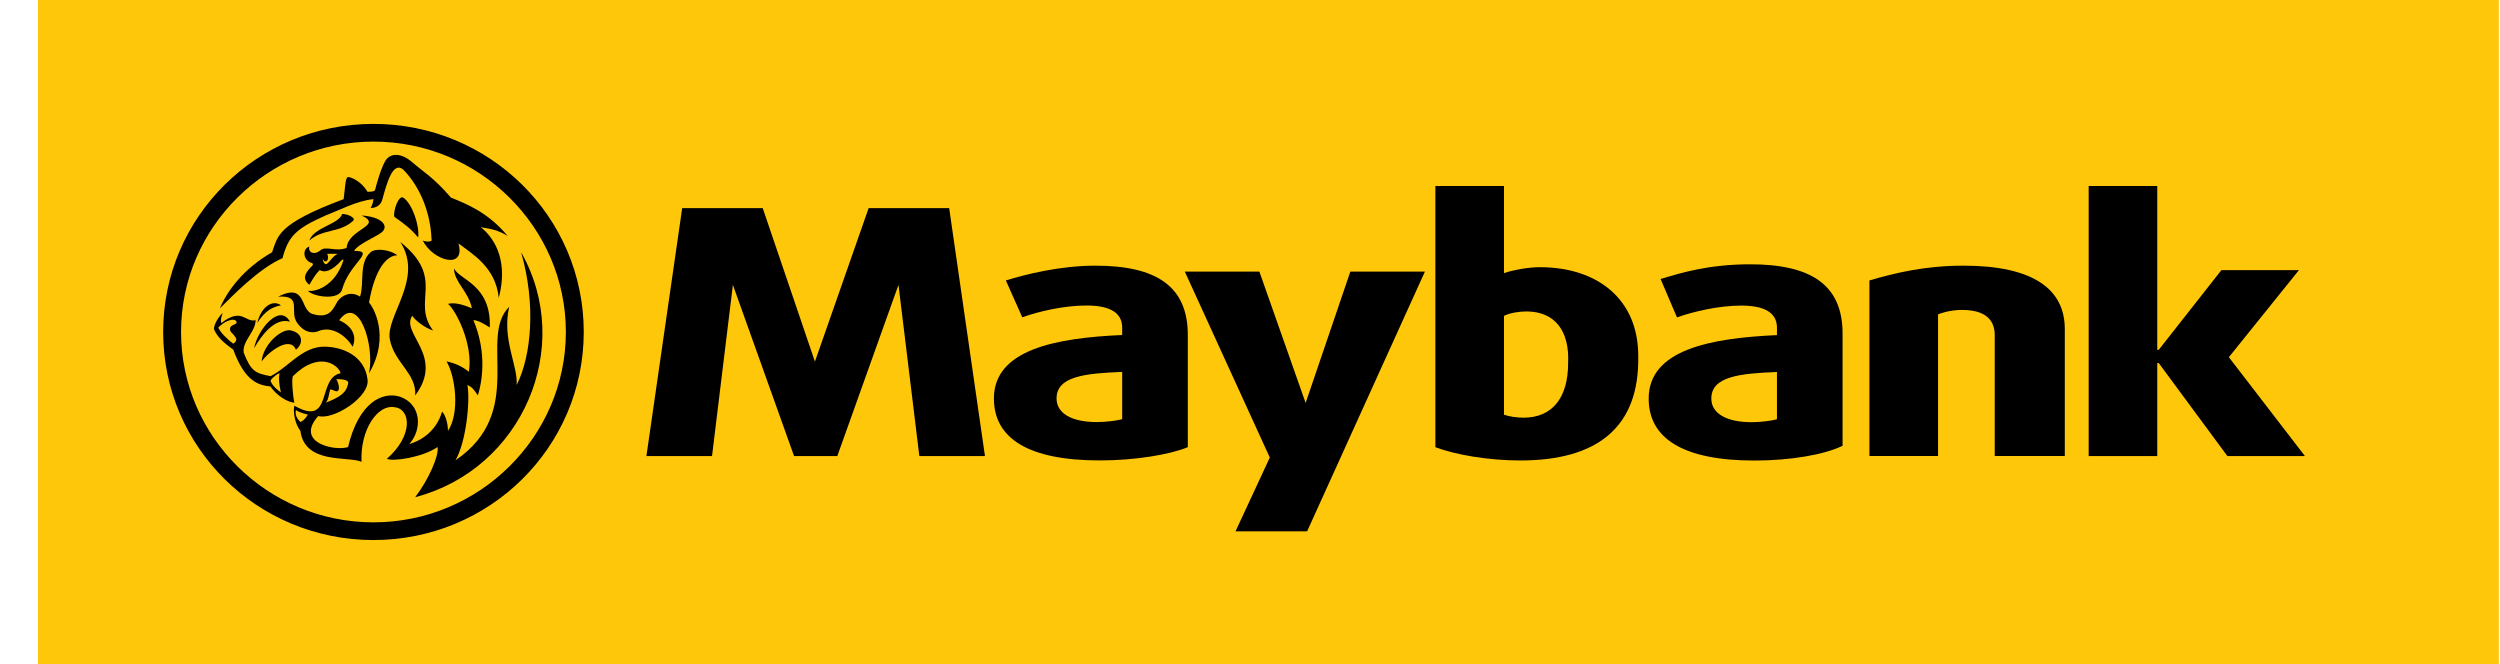 <svg width="64" height="17" viewBox="0 0 64 17" fill="none" xmlns="http://www.w3.org/2000/svg">
<g clip-path="url(#clip0_4942_84664)">
<path d="M0.97 0V17H63.97V0H0.97Z" fill="#FFC70A"/>
<path d="M38.922 11.788C38.083 11.788 37.242 11.637 36.746 11.448V4.762H38.502V6.991C38.732 6.915 39.113 6.84 39.419 6.84C40.908 6.84 41.939 7.671 41.939 9.106C41.977 10.957 40.87 11.788 38.922 11.788ZM39.075 7.973C38.884 7.973 38.655 8.011 38.502 8.086V10.617C38.617 10.655 38.808 10.693 38.999 10.693C39.724 10.693 40.144 10.202 40.144 9.295C40.182 8.464 39.801 7.973 39.075 7.973Z" fill="black"/>
<path d="M44.917 11.79C43.084 11.79 42.206 11.223 42.206 10.203C42.206 8.957 43.772 8.655 45.49 8.579V8.39C45.49 8.012 45.184 7.823 44.573 7.823C44.001 7.823 43.352 7.975 42.931 8.126L42.511 7.143C43.008 6.992 43.733 6.766 44.802 6.766C46.368 6.766 47.17 7.295 47.17 8.541V11.412C46.712 11.639 45.833 11.79 44.917 11.79ZM45.49 9.523C44.535 9.561 43.81 9.637 43.81 10.203C43.81 10.581 44.191 10.808 44.841 10.808C45.07 10.808 45.375 10.77 45.49 10.732V9.523Z" fill="black"/>
<path d="M51.065 11.674V8.576C51.065 8.199 50.836 7.934 50.225 7.934C49.881 7.934 49.614 8.047 49.614 8.047V11.674H47.857V7.179C48.507 6.99 49.27 6.801 50.263 6.801C52.057 6.801 52.859 7.405 52.859 8.425V11.674H51.065Z" fill="black"/>
<path d="M57.021 11.675L55.264 9.295H55.226V11.675H53.47V4.762H55.226V8.955H55.264L56.868 6.915H58.853L57.059 9.144L59.006 11.675H57.021Z" fill="black"/>
<path d="M33.462 13.602H31.629L32.507 11.713L30.331 6.953H32.24L33.424 10.315L34.569 6.953H36.478L33.462 13.602Z" fill="black"/>
<path d="M24.299 5.328H22.237L20.862 9.257L19.526 5.328H17.464L16.548 11.675H18.228L18.762 7.293L20.328 11.675H21.435L23.001 7.293L23.535 11.675H25.215L24.299 5.328Z" fill="black"/>
<path d="M28.155 11.787C26.323 11.787 25.444 11.221 25.444 10.201C25.444 8.954 27.01 8.652 28.728 8.576V8.387C28.728 8.01 28.422 7.821 27.812 7.821C27.239 7.821 26.59 7.972 26.17 8.123L25.75 7.179C26.246 7.027 27.124 6.801 28.041 6.801C29.606 6.801 30.408 7.33 30.408 8.576V11.447C29.95 11.636 29.072 11.787 28.155 11.787ZM28.728 9.521C27.773 9.559 27.048 9.634 27.048 10.201C27.048 10.579 27.43 10.805 28.079 10.805C28.308 10.805 28.613 10.767 28.728 10.73V9.521Z" fill="black"/>
<path d="M9.561 3.172C6.582 3.172 4.177 5.552 4.177 8.499C4.177 11.445 6.582 13.825 9.561 13.825C12.539 13.825 14.944 11.445 14.944 8.499C14.944 5.552 12.539 3.172 9.561 3.172ZM9.561 13.372C6.85 13.372 4.635 11.181 4.635 8.499C4.635 5.816 6.85 3.625 9.561 3.625C12.271 3.625 14.486 5.816 14.486 8.499C14.486 11.181 12.271 13.372 9.561 13.372Z" fill="black"/>
<path d="M7.422 8.235C7.041 8.122 6.697 8.575 6.506 8.915C6.582 8.462 7.155 7.744 7.422 8.235Z" fill="black"/>
<path d="M6.583 8.272C6.697 7.818 7.003 7.667 7.193 7.818C6.964 7.856 6.773 7.97 6.583 8.272Z" fill="black"/>
<path d="M7.575 8.953C7.766 8.802 7.766 8.538 7.46 8.462C7.231 8.387 6.735 8.802 6.697 9.255C6.849 9.029 7.422 8.575 7.575 8.953Z" fill="black"/>
<path d="M10.629 10.124C10.668 9.558 10.095 9.293 9.98 8.689C9.866 8.084 10.858 7.14 10.248 6.195C11.431 7.14 10.515 7.706 11.088 8.462C10.858 8.386 10.629 8.198 10.553 8.084C10.248 8.538 11.393 9.104 10.629 10.124Z" fill="black"/>
<path d="M8.759 5.477C8.912 5.477 9.141 5.59 9.026 5.665C8.683 5.968 8.263 5.854 7.919 6.157C8.034 5.817 8.683 5.741 8.759 5.477Z" fill="black"/>
<path d="M9.79 5.931C9.942 5.78 9.79 5.553 9.255 5.516C9.828 5.78 8.911 5.856 8.873 6.347C8.568 6.46 8.339 6.271 8.186 6.422C8.033 6.536 7.881 6.46 7.919 6.309C7.728 6.385 7.766 6.649 7.957 6.725C7.995 6.725 8.033 6.762 7.995 6.8C7.804 6.989 7.728 7.14 7.919 7.291C8.033 7.102 8.071 7.027 8.186 6.913C8.301 6.989 8.491 6.951 8.759 6.649H8.797C8.568 7.367 8.033 7.48 7.881 7.442C7.995 7.593 8.682 7.707 8.759 7.405C8.95 6.725 9.637 6.422 9.064 6.422C9.179 6.233 9.675 6.045 9.79 5.931ZM8.339 6.762C8.301 6.762 8.262 6.687 8.262 6.611C8.301 6.762 8.453 6.687 8.377 6.498C8.415 6.498 8.491 6.498 8.644 6.498C8.491 6.573 8.415 6.762 8.339 6.762Z" fill="black"/>
<path d="M10.095 5.551C10.362 5.74 10.515 5.853 10.706 6.08C10.744 5.778 10.553 5.211 10.324 5.06C10.21 4.984 10.057 5.4 10.095 5.551Z" fill="black"/>
<path d="M5.628 7.894C5.819 7.44 6.239 6.874 6.965 6.458C7.117 6.043 7.079 5.74 8.797 5.098C8.835 4.834 8.835 4.532 8.912 4.532C8.988 4.532 9.255 4.645 9.408 4.909C9.485 4.909 9.561 4.909 9.599 4.872C9.637 4.72 9.752 4.305 9.866 4.116C9.981 3.927 10.248 3.889 10.554 4.154C10.859 4.418 11.088 4.532 11.546 5.06C11.928 5.212 12.501 5.438 12.997 6.043C12.768 5.892 12.539 5.854 12.31 5.816C12.73 6.156 12.997 6.76 12.768 7.629C12.692 6.836 12.081 6.496 11.737 6.232C11.928 6.912 11.088 6.685 10.821 6.156C10.897 6.194 11.012 6.194 11.05 6.156C11.012 5.136 10.515 4.532 10.325 4.343C10.057 4.116 9.905 4.683 9.79 5.098C9.752 5.249 9.637 5.325 9.485 5.325C9.523 5.287 9.561 5.136 9.561 5.098C9.141 5.136 8.645 5.4 8.339 5.514C7.575 5.854 7.385 6.043 7.232 6.609C6.621 6.874 5.934 7.592 5.628 7.894Z" fill="black"/>
<path d="M9.447 7.745C9.523 7.82 10.019 8.576 9.447 9.558C9.599 8.84 9.179 7.518 8.683 8.198C9.027 8.349 9.141 8.614 9.027 8.878C8.874 8.614 8.53 8.349 8.187 8.463C8.034 8.538 7.805 8.538 7.614 8.274C7.385 7.972 7.767 7.556 7.117 7.594C7.881 7.216 7.652 7.972 8.034 8.047C8.454 8.16 8.53 7.896 8.645 7.707C8.759 7.556 8.988 7.443 9.217 7.594C9.332 7.254 9.179 6.725 9.485 6.46C9.599 6.347 9.981 6.385 10.172 6.536C9.905 6.536 9.599 6.876 9.447 7.745Z" fill="black"/>
<path d="M13.34 6.457C13.722 7.779 13.608 9.101 13.226 9.857C13.264 9.366 12.844 8.686 13.035 7.855C12.233 8.648 13.493 10.537 11.66 11.784C11.928 11.33 12.042 10.273 11.966 9.857C12.08 9.895 12.157 10.008 12.233 10.121C12.386 9.63 12.424 8.913 12.118 8.195C12.233 8.195 12.424 8.308 12.539 8.384C12.577 7.288 11.775 7.175 11.622 6.873C11.622 7.213 12.004 7.477 12.08 7.893C11.813 7.779 11.622 7.741 11.469 7.779C11.66 7.93 12.118 8.799 12.004 9.517C11.813 9.366 11.622 9.29 11.431 9.253C11.66 9.63 11.775 10.575 11.469 11.028C11.469 10.915 11.431 10.65 11.317 10.537C11.164 11.066 10.744 11.293 10.477 11.368C10.82 10.99 10.782 10.348 10.248 10.159C9.789 10.008 9.178 10.31 8.911 11.444C8.568 11.557 7.537 11.33 8.148 10.65C8.529 10.764 9.484 10.159 9.408 9.706C9.331 9.101 8.758 8.875 8.3 8.875C7.728 8.875 7.384 9.404 6.926 9.63C6.544 9.555 6.429 9.517 6.238 9.026C6.2 8.724 6.544 8.497 6.544 8.195C6.277 8.27 6.2 7.855 5.666 8.27C5.628 8.195 5.704 8.006 5.704 8.006C5.513 8.195 5.475 8.384 5.475 8.421C5.551 8.61 5.704 8.761 5.971 8.95C6.277 9.781 6.62 9.857 6.926 9.895C6.964 9.97 7.231 10.273 7.537 10.31C7.498 10.159 7.46 9.706 7.498 9.63C8.186 8.95 8.682 9.366 8.72 9.555C8.109 9.668 8.529 10.953 7.537 10.386C7.498 10.499 7.537 10.839 7.689 11.028C7.804 11.897 8.911 11.67 9.255 11.822C9.217 10.99 9.675 10.348 10.095 10.424C10.515 10.461 10.591 11.142 9.904 11.746C10.057 11.822 10.82 11.708 11.202 11.444C11.24 11.67 10.973 12.275 10.629 12.728C13.379 12.01 14.715 8.875 13.34 6.457ZM5.971 8.799C5.818 8.686 5.628 8.497 5.589 8.384C5.628 8.346 5.742 8.233 5.895 8.195C6.009 8.157 6.086 8.233 6.048 8.27C6.048 8.308 5.933 8.308 5.895 8.384C5.857 8.497 5.971 8.535 6.009 8.61C6.048 8.648 6.086 8.724 5.971 8.799ZM6.926 9.744C6.964 9.668 7.117 9.555 7.155 9.555C7.117 9.781 7.193 10.046 7.193 10.046C7.193 10.046 6.964 9.895 6.926 9.744ZM8.453 9.97C8.529 9.97 8.606 10.046 8.644 10.008C8.72 9.97 8.644 9.744 8.606 9.706C8.682 9.706 8.949 9.706 8.911 9.819C8.873 10.046 8.72 10.159 8.338 10.31C8.415 10.235 8.415 10.084 8.453 9.97ZM7.689 10.802C7.651 10.764 7.537 10.65 7.575 10.499C7.689 10.575 7.88 10.613 7.88 10.613C7.88 10.613 7.804 10.764 7.689 10.802Z" fill="black"/>
</g>
<defs>
<clipPath id="clip0_4942_84664">
<rect width="63" height="17" fill="white" transform="translate(0.97)"/>
</clipPath>
</defs>
</svg>

